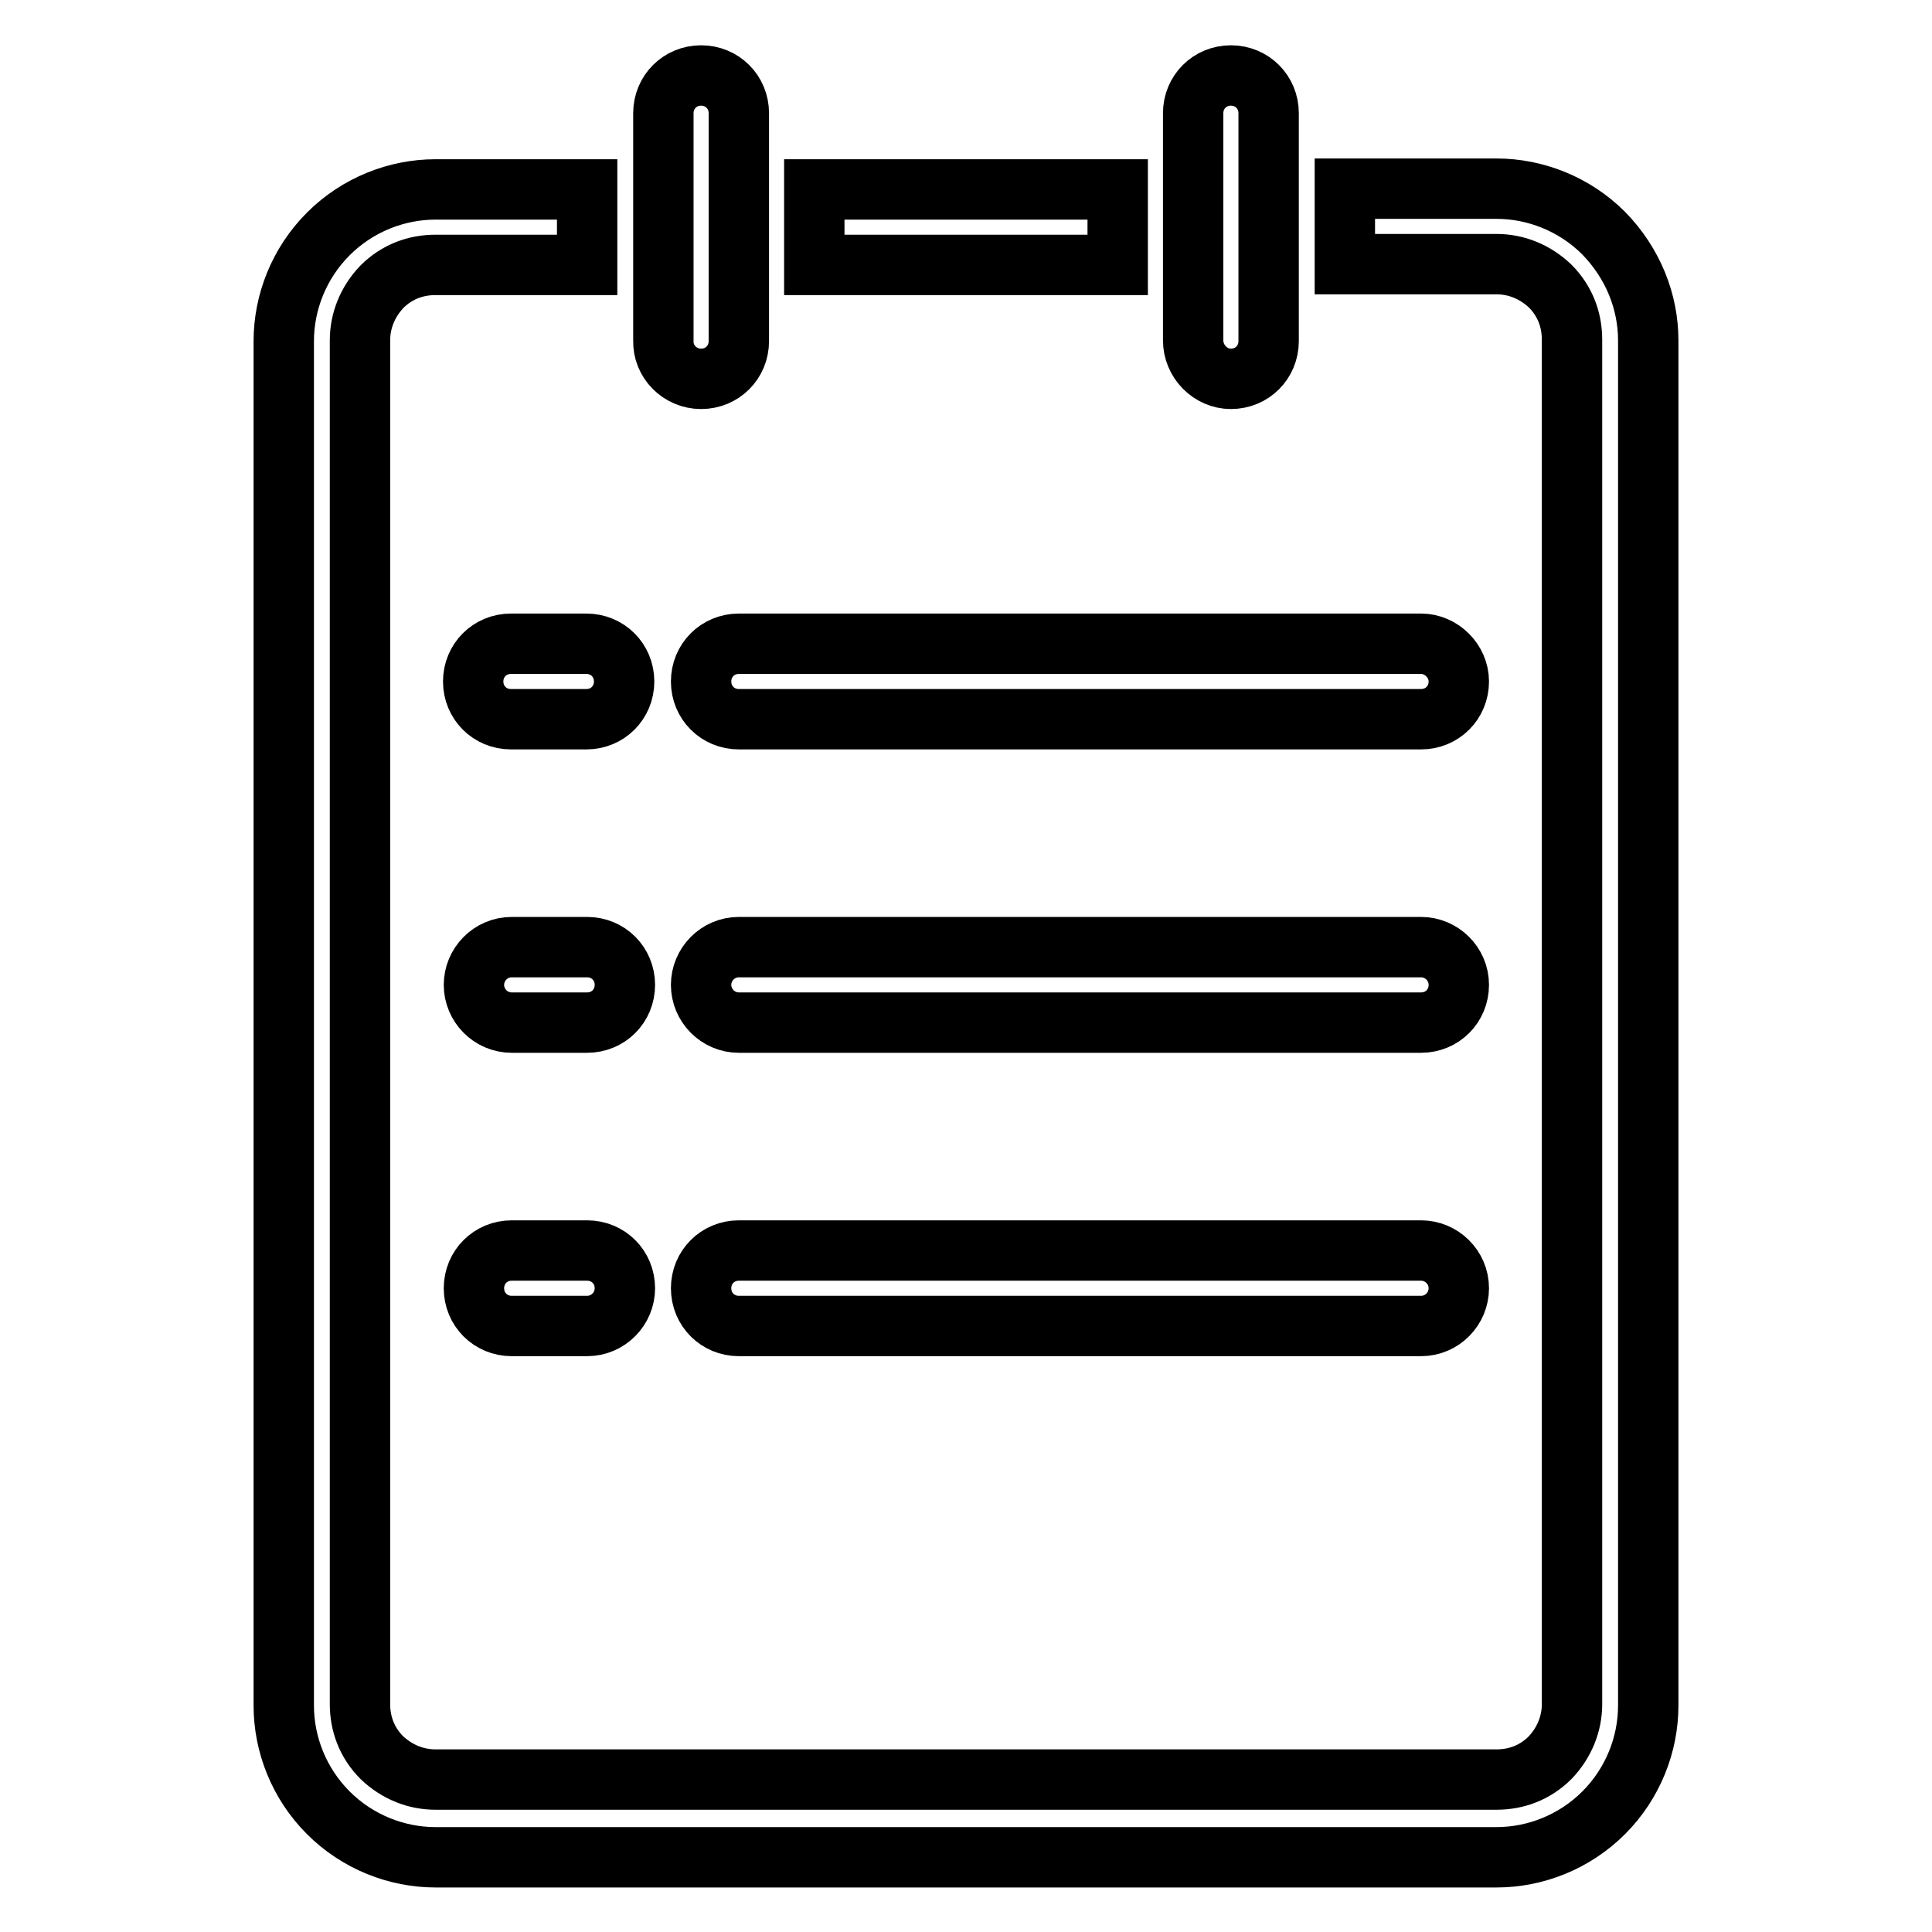<?xml version="1.0" encoding="utf-8"?>
<!-- Svg Vector Icons : http://www.onlinewebfonts.com/icon -->
<!DOCTYPE svg PUBLIC "-//W3C//DTD SVG 1.1//EN" "http://www.w3.org/Graphics/SVG/1.1/DTD/svg11.dtd">
<svg version="1.1" xmlns="http://www.w3.org/2000/svg" xmlns:xlink="http://www.w3.org/1999/xlink" x="0px" y="0px" viewBox="0 0 256 256" enable-background="new 0 0 256 256" xml:space="preserve">
<g> <path stroke-width="8" fill-opacity="0" stroke="#000000"  d="M212.5,30.9c-3.9-3.9-9.1-5.9-14.2-5.9h-20.1v10h20.1c2.6,0,5.1,1,7.1,2.9c2,2,2.9,4.5,2.9,7.1v180.8 c0,2.6-1,5.1-2.9,7.1c-2,2-4.5,2.9-7.1,2.9H57.7c-2.6,0-5.1-1-7.1-2.9c-2-2-2.9-4.5-2.9-7.1V45.1c0-2.6,1-5.1,2.9-7.1 c2-2,4.5-2.9,7.1-2.9h20.1v-10H57.7c-5.1,0-10.3,2-14.2,5.9c-3.9,3.9-5.9,9.1-5.9,14.2v180.8c0,5.1,2,10.3,5.9,14.2 c3.9,3.9,9.1,5.9,14.2,5.9h140.6c5.1,0,10.3-2,14.2-5.9c3.9-3.9,5.9-9.1,5.9-14.2V45.1C218.4,40,216.4,34.9,212.5,30.9z  M107.9,25.1h40.2v10h-40.2V25.1z M92.9,50.2c2.8,0,5-2.2,5-5V15c0-2.8-2.2-5-5-5s-5,2.2-5,5v30.1C87.8,47.9,90.1,50.2,92.9,50.2z  M163.1,50.2c2.8,0,5-2.2,5-5V15c0-2.8-2.2-5-5-5c-2.8,0-5,2.2-5,5v30.1C158.1,47.9,160.4,50.2,163.1,50.2z M188.3,85.3H97.9 c-2.8,0-5,2.2-5,5c0,2.8,2.2,5,5,5h90.4c2.8,0,5-2.2,5-5C193.3,87.6,191,85.3,188.3,85.3z M67.7,85.3c-2.8,0-5,2.2-5,5 c0,2.8,2.2,5,5,5h10c2.8,0,5-2.2,5-5c0-2.8-2.2-5-5-5H67.7z M188.3,125.5H97.9c-2.8,0-5,2.3-5,5s2.2,5,5,5h90.4c2.8,0,5-2.2,5-5 S191,125.5,188.3,125.5z M77.8,125.5h-10c-2.8,0-5,2.3-5,5s2.2,5,5,5h10c2.8,0,5-2.2,5-5S80.6,125.5,77.8,125.5z M188.3,165.7H97.9 c-2.8,0-5,2.2-5,5c0,2.8,2.2,5,5,5h90.4c2.8,0,5-2.3,5-5C193.3,167.9,191,165.7,188.3,165.7z M77.8,165.7h-10c-2.8,0-5,2.2-5,5 c0,2.8,2.2,5,5,5h10c2.8,0,5-2.3,5-5C82.8,167.9,80.6,165.7,77.8,165.7z"/></g>
</svg>